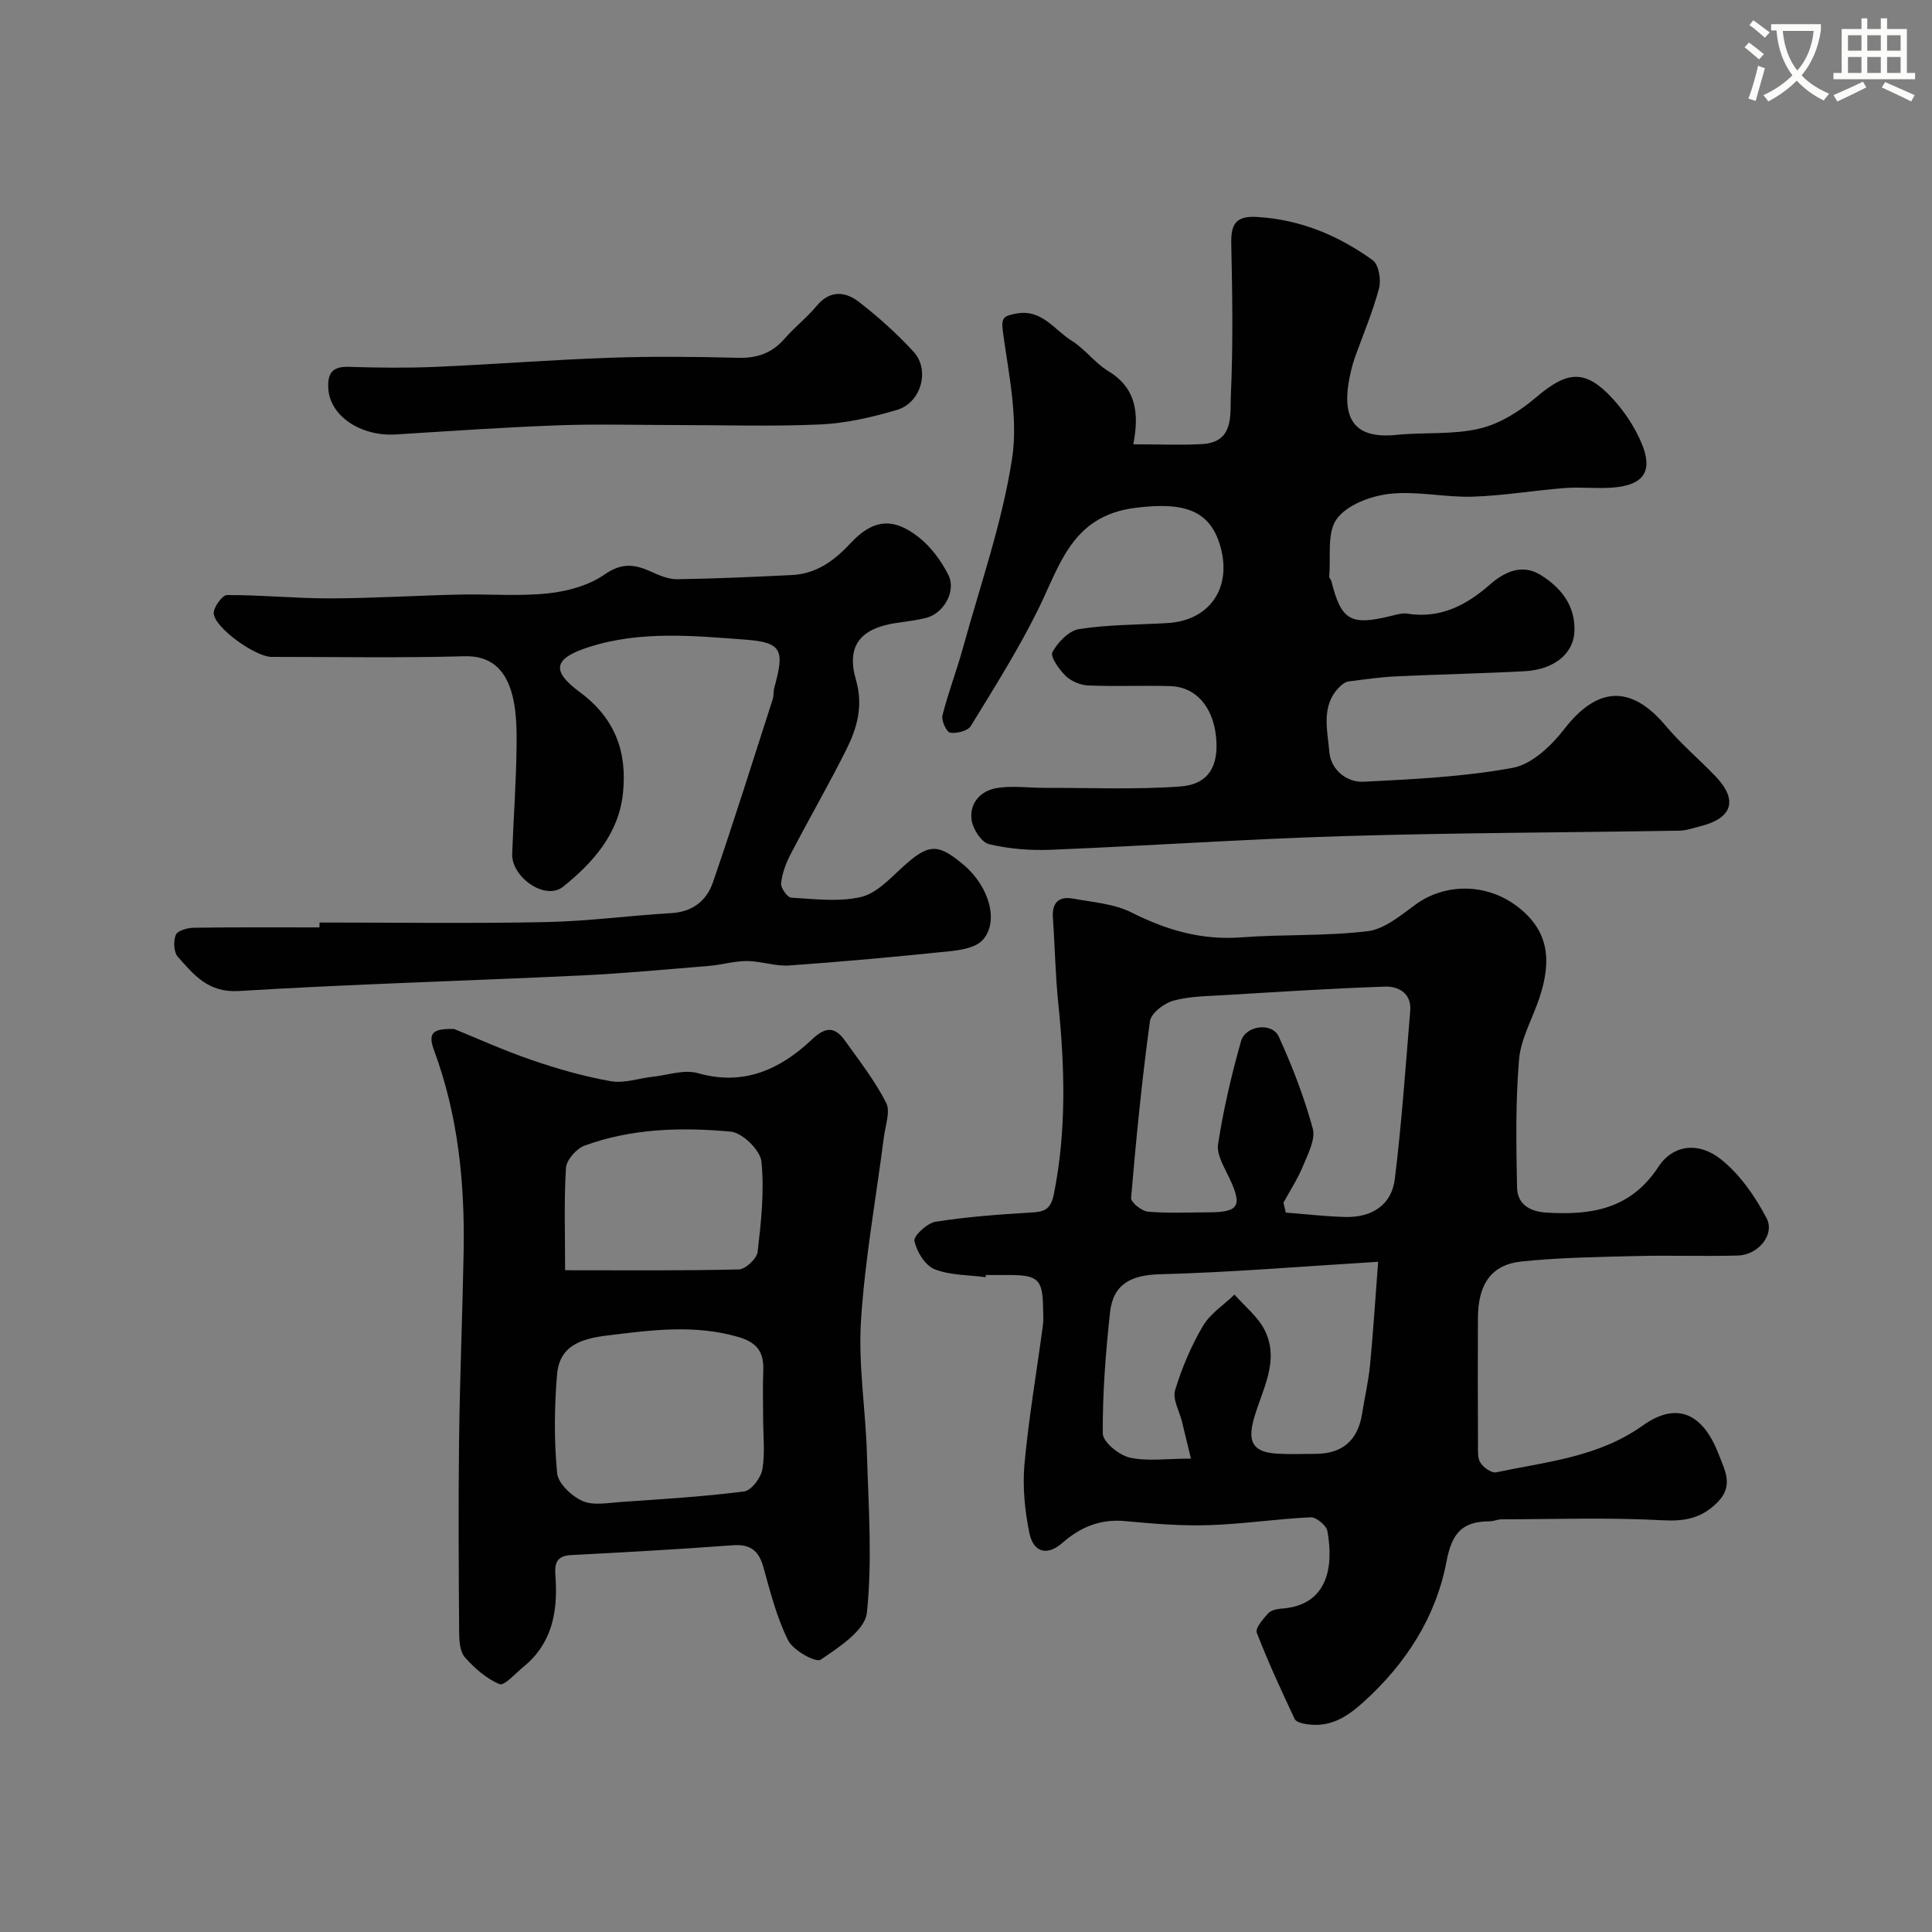 <svg enable-background="new 0 0 400 400" viewBox="0 0 400 400" xmlns="http://www.w3.org/2000/svg"><rect x="0" y="0" width="400" height="400" fill="#808080" stroke="none"/><path d="m362.1 8.8c1.1.8 2.1 1.6 3.1 2.4l-1 1.1c-1.3-1.1-2.3-2-3-2.5zm1.9 4.8c.5.2.9.4 1.4.5-.6 2.3-1.3 4.5-1.9 6.8l-1.5-.5c.8-2.1 1.4-4.3 2-6.8zm-1-9.4c1.3.9 2.4 1.8 3.4 2.5l-1 1.1c-1.4-1.2-2.4-2.1-3.2-2.6zm3.7 2.2v-1.4h10.3v1.2c-.5 3.6-1.8 6.8-4 9.4 1.5 1.6 3.4 2.8 5.7 3.8-.3.4-.7.8-1.1 1.4-2.3-1.1-4.1-2.5-5.6-4.1-1.6 1.6-3.6 3.1-5.9 4.3-.3-.5-.7-.9-1-1.3 2.4-1.1 4.4-2.5 6-4.1-1.9-2.5-3-5.6-3.3-9.3h-1.1zm8.8 0h-6.4c.3 3.3 1.3 6 3 8.2 2-2.2 3.1-5.1 3.4-8.2z" fill="#fbfcfa"/><path d="m385.3 3.8h1.3v2.2h2.8v-2.2h1.3v2.2h4.1v9.1h1.7v1.3h-16.9v-1.3h1.7v-9.1h4.1v-2.2zm.4 13.1.7 1.2c-1.8.9-3.8 1.9-6 2.9-.2-.4-.5-.8-.8-1.3 2.3-1 4.3-1.9 6.1-2.8zm-3.1-6.4h2.8v-3.2h-2.8zm0 4.6h2.8v-3.3h-2.8zm4-4.6h2.8v-3.2h-2.8zm0 4.6h2.8v-3.3h-2.8zm3.7 1.9c2.1.9 4.1 1.8 6.1 2.7l-.7 1.3c-2.2-1.1-4.2-2-6.1-2.9zm3.2-9.7h-2.8v3.2h2.8zm-2.8 7.8h2.8v-3.3h-2.8z" fill="#fbfcfa"/><g fill="#010102"><path d="m204.06 264.43c-3.56-.48-7.37-.37-10.6-1.67-1.94-.78-3.67-3.63-4.14-5.84-.22-1.02 2.64-3.69 4.36-3.97 6.46-1.02 13.02-1.5 19.56-1.89 2.78-.16 4.28-.42 4.96-3.87 2.62-13.12 2.26-26.21.91-39.39-.61-5.9-.7-11.86-1.12-17.79-.22-3.07 1.19-4.5 4.12-3.97 4.12.75 8.57 1.07 12.2 2.9 7.24 3.65 14.51 5.75 22.7 5.13 8.72-.66 17.56-.22 26.21-1.29 3.51-.44 6.87-3.35 9.98-5.59 6.04-4.35 14.58-4.36 20.92.47 6.49 4.94 7.24 11.05 4.58 19-1.42 4.25-3.83 8.39-4.2 12.72-.74 8.78-.59 17.65-.41 26.48.07 3.37 2.49 4.96 6.01 5.19 9.31.59 17.47-.66 23.24-9.45 3.05-4.65 8.37-5.28 13.05-1.51 3.89 3.13 7.01 7.64 9.36 12.12 1.78 3.39-1.73 7.61-5.9 7.73-7.01.21-14.04-.07-21.06.11-7.93.2-15.9.3-23.78 1.13-6.28.66-8.99 4.7-9.02 11.72-.04 8.69-.03 17.39.01 26.08.01 1.31-.13 2.86.5 3.85.63 1 2.31 2.2 3.25 2 10.43-2.2 21.13-3.11 30.37-9.69 7.04-5.02 12.47-2.58 15.76 6.07 1.18 3.12 3.13 6.36-.25 9.78-3.34 3.39-6.81 4.02-11.52 3.76-11.06-.6-22.17-.21-33.26-.19-.8 0-1.6.41-2.39.41-5.63.02-7.84 2.29-8.99 8.37-2.16 11.42-8.35 21.06-17.16 29.04-3.6 3.26-7.04 5.33-11.86 4.58-.86-.13-2.11-.45-2.4-1.06-2.77-5.89-5.51-11.81-7.85-17.88-.35-.92 1.29-2.8 2.33-3.97.57-.64 1.76-.92 2.7-.99 9.8-.66 10.91-8.8 9.59-16.08-.21-1.17-2.32-2.9-3.47-2.84-7.04.33-14.06 1.41-21.1 1.63-5.74.18-11.53-.3-17.27-.84-5.14-.48-9.25 1.2-13.04 4.52-3.13 2.74-6 2.02-6.84-2.14-.93-4.63-1.42-9.53-.99-14.21.88-9.6 2.53-19.13 3.81-28.69.15-1.15.06-2.33.04-3.5-.06-5.96-1.02-6.92-6.88-6.93-1.67 0-3.33 0-5 0 .02.16 0 .31-.02.45zm61.67-15.42c.16.68.32 1.36.48 2.04 4.1.32 8.21.81 12.32.91 5.56.14 9.6-2.54 10.25-7.84 1.42-11.57 2.23-23.21 3.19-34.83.3-3.62-2.39-5.12-5.24-5.02-11.03.37-22.04 1.09-33.06 1.75-3.6.22-7.31.22-10.75 1.16-1.92.53-4.61 2.6-4.84 4.27-1.66 12.14-2.86 24.36-3.9 36.57-.08.89 2.18 2.72 3.47 2.84 4.13.37 8.31.15 12.48.14 6.33-.01 7.1-1.26 4.51-6.86-1.08-2.34-2.79-5.01-2.45-7.25 1.1-7.19 2.77-14.32 4.75-21.32.93-3.29 6.44-3.96 7.81-.96 2.81 6.14 5.26 12.53 7.04 19.03.61 2.24-.97 5.23-1.99 7.71-1.09 2.66-2.69 5.11-4.07 7.66zm-19.16 52.98c-.73-3.02-1.29-5.33-1.85-7.64-.53-2.19-1.99-4.65-1.43-6.51 1.38-4.6 3.32-9.14 5.75-13.29 1.51-2.57 4.32-4.37 6.55-6.52 2.13 2.45 4.88 4.59 6.27 7.4 3.17 6.41-.61 12.36-2.28 18.38-1.34 4.83-.09 6.87 4.91 7.16 2.65.15 5.32.04 7.99.03 5.45-.02 8.66-2.83 9.52-8.26.53-3.38 1.32-6.72 1.65-10.12.66-6.78 1.08-13.58 1.68-21.38-15.84.96-30.49 2.2-45.16 2.58-6 .15-9.72 2.04-10.35 7.91-.9 8.32-1.56 16.71-1.5 25.06.01 1.75 3.34 4.47 5.55 4.98 3.64.83 7.62.22 12.7.22z"/><path d="m234.64 91.99c5.35 0 9.82.2 14.27-.05 6.63-.37 5.75-6.08 5.92-9.97.48-10.51.32-21.06.09-31.59-.09-4.07 1.02-5.71 5.33-5.46 8.96.52 16.85 3.83 23.95 8.95 1.25.9 1.78 4.04 1.32 5.8-1.28 4.84-3.27 9.5-4.96 14.23-.33.92-.61 1.86-.83 2.81-2.34 9.77.36 14.23 9.35 13.33 5.74-.58 11.69 0 17.23-1.3 4.18-.98 8.31-3.57 11.64-6.41 6.51-5.56 10.23-5.99 15.92.19 2.48 2.7 4.64 5.96 6.04 9.34 2.37 5.74.39 8.55-5.91 9.08-3.31.28-6.68-.15-9.99.1-6.38.49-12.73 1.59-19.11 1.79-5.75.18-11.61-1.23-17.26-.58-3.89.45-8.79 2.29-10.89 5.21-2.07 2.86-1.18 7.85-1.55 11.92-.03.28.35.57.43.88 2.07 8.22 3.94 9.32 12.34 7.27 1.11-.27 2.31-.65 3.39-.48 6.8 1.08 12.19-1.71 17.06-5.98 3.19-2.8 6.79-4.4 10.67-1.96 4.19 2.64 7.17 6.42 6.87 11.78-.25 4.5-4.27 7.74-10.21 8.07-8.93.49-17.87.65-26.8 1.08-3.27.16-6.53.63-9.78 1.05-.59.08-1.2.53-1.66.96-4.15 3.94-2.65 9.1-2.28 13.66.28 3.51 3.45 6.33 7.13 6.14 10.32-.53 20.72-1.01 30.84-2.88 3.94-.73 7.97-4.54 10.62-7.97 6.85-8.89 13.86-9.3 21.05-.73 3.14 3.74 6.93 6.93 10.32 10.47 4.7 4.92 3.5 8.69-3.21 10.34-1.41.35-2.84.87-4.26.9-23.1.39-46.2.43-69.29 1.12-20.31.61-40.6 2.01-60.91 2.84-4.24.17-8.62-.19-12.74-1.16-1.55-.37-3.3-3.04-3.6-4.88-.57-3.49 1.75-6.12 5.03-6.71s6.76-.06 10.15-.07c9.35-.03 18.73.39 28.03-.29 5.89-.43 8.02-4.31 7.37-10.38-.66-6.18-4.22-10.25-9.45-10.4-5.66-.16-11.34.1-16.99-.13-1.61-.07-3.53-.86-4.67-1.97-1.36-1.32-3.26-4.01-2.76-4.93 1.12-2.05 3.42-4.45 5.53-4.78 6.02-.93 12.18-.88 18.29-1.24 8.61-.5 13.28-7.1 11.04-15.56-2.11-7.96-7.71-9.54-17.67-8.3-13.17 1.64-15.61 11.85-20.17 21.09-4.1 8.3-9.07 16.18-13.92 24.09-.63 1.02-2.92 1.59-4.27 1.37-.75-.12-1.86-2.5-1.6-3.56 1.18-4.71 2.95-9.27 4.24-13.96 3.58-12.99 8.1-25.84 10.16-39.08 1.33-8.53-.7-17.69-1.89-26.47-.41-3.01.34-3.21 2.68-3.68 5.36-1.07 7.95 3.35 11.56 5.6 2.76 1.72 4.81 4.6 7.58 6.29 5.7 3.46 6.47 8.55 5.19 15.16z"/><path d="m94.02 213.04c4.61 1.87 10.24 4.43 16.07 6.43 5.33 1.83 10.82 3.4 16.36 4.38 2.78.49 5.83-.61 8.76-.93 3.09-.34 6.46-1.54 9.25-.74 9.59 2.73 17.12-.8 23.71-7.03 2.88-2.72 4.77-2.51 6.8.34 2.98 4.18 6.18 8.28 8.49 12.81.93 1.82-.16 4.73-.46 7.12-1.63 12.66-3.92 25.26-4.74 37.97-.59 9.16.96 18.43 1.23 27.67.33 10.96 1.13 22.01-.01 32.84-.38 3.63-5.78 7.16-9.57 9.72-1 .67-5.69-1.91-6.72-3.98-2.37-4.72-3.7-10.01-5.13-15.15-.95-3.43-2.68-4.83-6.34-4.56-11.19.83-22.39 1.45-33.59 2.04-3.66.19-3.22 2.76-3.09 5.02.42 7.05-.89 13.42-6.69 18.13-1.64 1.33-3.94 3.97-4.93 3.56-2.71-1.12-5.17-3.3-7.17-5.55-1.03-1.17-1.18-3.39-1.19-5.14-.09-13.33-.18-26.66-.01-39.98.16-12.93.7-25.86.94-38.79.26-14.19-1.11-28.16-6.07-41.61-1.35-3.62-.56-4.69 4.1-4.57zm63.98 80.74c0-3.33-.11-6.66.03-9.99.15-3.81-1.23-5.84-5.19-6.99-9.13-2.64-18.06-1.41-27.21-.29-5.57.69-9.81 2.23-10.3 8.08-.57 6.77-.63 13.66.02 20.41.2 2.14 3.01 4.77 5.26 5.77 2.23.99 5.25.38 7.91.2 8.53-.59 17.07-1.1 25.54-2.18 1.49-.19 3.47-2.81 3.78-4.56.58-3.39.16-6.96.16-10.45zm-41-30.79c12.37 0 24.17.12 35.96-.17 1.39-.03 3.74-2.24 3.9-3.64.72-6.21 1.42-12.56.78-18.72-.24-2.34-3.96-5.95-6.35-6.17-10.17-.93-20.47-.68-30.24 2.89-1.69.62-3.77 2.96-3.87 4.62-.43 6.8-.18 13.64-.18 21.19z"/><path d="m66.16 191c15.6 0 31.19.22 46.78-.09 8.7-.17 17.37-1.35 26.07-1.86 4.39-.25 7.29-2.6 8.58-6.33 4.33-12.58 8.31-25.28 12.39-37.94.25-.77.12-1.65.34-2.44 2.08-7.59 1.72-9.33-5.9-9.9-10.79-.81-21.8-1.9-32.47 1.52-7.22 2.31-8.01 4.83-1.94 9.31 7.35 5.43 9.86 12.38 8.97 20.95-.88 8.46-6.26 14.43-12.4 19.37-3.67 2.95-10.72-1.96-10.54-6.84.28-7.42.83-14.84.91-22.27.04-3.92-.02-8.06-1.22-11.71-1.35-4.12-4.12-7.05-9.53-6.9-13.34.37-26.67.13-40 .13-3.25 0-11.65-5.9-11.95-8.95-.12-1.24 1.77-3.84 2.75-3.85 7.1-.03 14.2.7 21.29.69 8.93-.02 17.86-.59 26.79-.79 6.16-.14 12.37.39 18.47-.26 4.03-.43 8.42-1.66 11.67-3.93 3.51-2.44 6.18-2.09 9.52-.58 1.71.78 3.62 1.61 5.43 1.59 7.92-.11 15.84-.48 23.75-.86 5.09-.24 8.81-2.97 12.19-6.61 4.58-4.92 8.77-5.41 14.04-1.27 2.57 2.02 4.75 4.94 6.21 7.89 1.67 3.37-1.03 7.97-4.62 8.86-2.05.51-4.17.75-6.26 1.06-7.3 1.11-10.31 4.68-8.27 11.75 1.58 5.5.22 10.05-2.05 14.58-3.66 7.29-7.75 14.37-11.51 21.61-.96 1.84-1.72 3.92-1.93 5.96-.1.95 1.29 2.91 2.09 2.96 4.81.28 9.83.92 14.42-.13 3.18-.73 5.98-3.76 8.59-6.15 5.39-4.91 7.28-5.1 12.74-.47 5.25 4.45 7.35 11.75 3.87 15.54-1.41 1.53-4.35 2.05-6.67 2.29-11.11 1.15-22.24 2.18-33.38 2.96-2.87.2-5.8-.9-8.71-.92-2.6-.01-5.19.78-7.81 1-8.85.73-17.7 1.57-26.57 1.99-23.61 1.12-47.25 1.78-70.84 3.22-6.36.39-9.3-3.35-12.63-7.08-.85-.96-.96-3.28-.42-4.55.37-.88 2.44-1.46 3.75-1.47 8.66-.13 17.32-.07 25.98-.07.03-.34.03-.68.03-1.01z"/><path d="m139.99 88c-8.16 0-16.34-.24-24.49.06-11.19.41-22.38 1.19-33.56 1.89-7.28.45-13.64-3.86-13.97-9.49-.18-3.11.77-4.61 4.19-4.51 5.99.19 12 .26 17.99.01 12.04-.52 24.06-1.47 36.1-1.89 8.85-.31 17.73-.22 26.59.01 3.96.1 7.02-.99 9.62-3.98 2.07-2.38 4.62-4.36 6.63-6.78 2.76-3.32 5.94-2.97 8.73-.82 4.04 3.12 7.88 6.58 11.33 10.33 3.45 3.76 1.57 10.55-3.42 12.03-5.11 1.51-10.46 2.76-15.75 3.01-9.98.46-19.99.13-29.99.13z"/></g></svg>